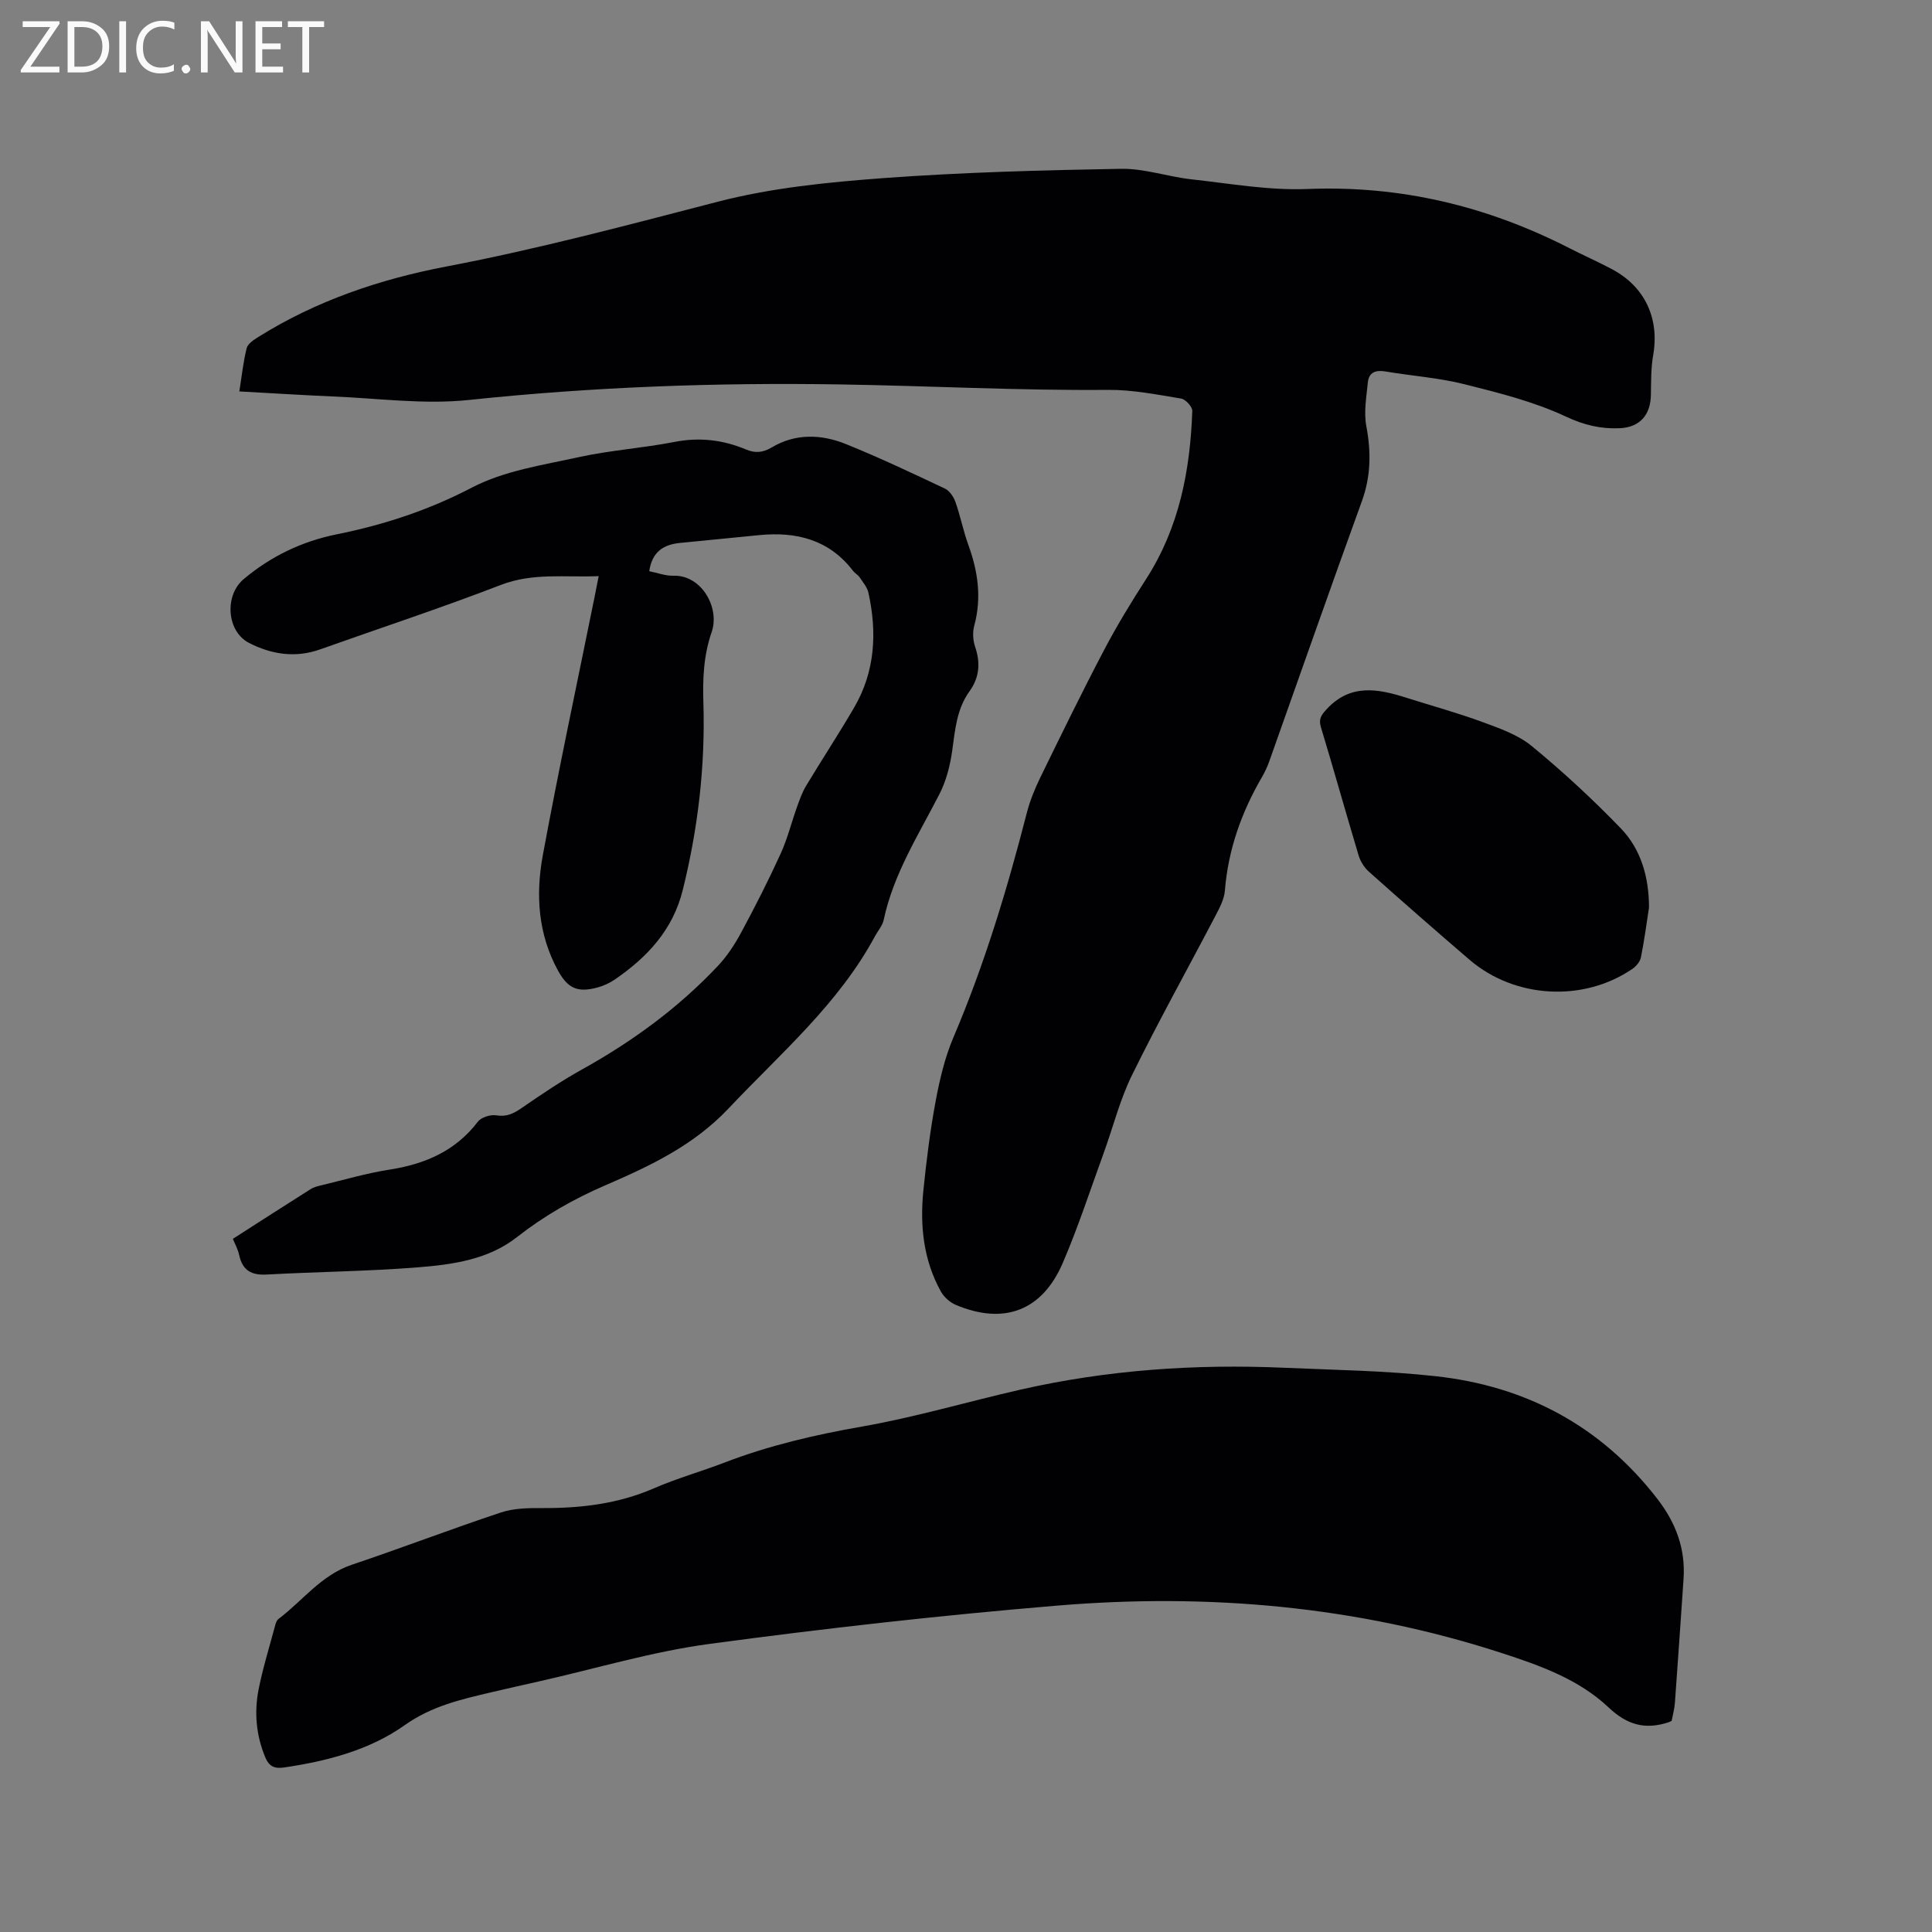 <svg enable-background="new 0 0 400 400" viewBox="0 0 400 400" xmlns="http://www.w3.org/2000/svg"><rect x="0" y="0" width="400" height="400" fill="#808080" stroke="none"/><path d="m49.55 81.04c.51-3.18.81-6.12 1.52-8.95.23-.91 1.43-1.71 2.36-2.29 12.01-7.53 25.22-12 39.03-14.63 18.94-3.61 37.52-8.58 56.17-13.41 11.09-2.87 22.73-4.03 34.21-4.88 16.37-1.21 32.8-1.64 49.21-1.93 4.87-.09 9.74 1.64 14.65 2.18 7.99.88 16.04 2.32 24.01 2 19.28-.77 37.19 3.54 54.22 12.25 2.92 1.49 5.93 2.82 8.83 4.36 6.84 3.64 9.84 10.23 8.51 17.81-.47 2.68-.42 5.47-.47 8.21-.07 4.14-2.26 6.71-6.47 6.9-3.87.17-7.36-.64-11.13-2.41-6.61-3.1-13.9-4.92-21.04-6.71-5.32-1.33-10.87-1.71-16.3-2.63-2.02-.34-3.45.15-3.66 2.26-.3 3.01-.86 6.15-.32 9.04 1.01 5.36.96 10.39-.93 15.59-6.5 17.9-12.78 35.88-19.16 53.82-.39 1.09-.88 2.17-1.46 3.17-4.27 7.32-7.05 15.08-7.73 23.6-.14 1.81-1.12 3.62-1.99 5.28-5.74 10.98-11.78 21.8-17.24 32.92-2.54 5.16-3.94 10.88-5.93 16.32-2.75 7.55-5.24 15.23-8.42 22.6-4.27 9.9-12.19 12.84-22.12 8.66-1.23-.52-2.47-1.63-3.11-2.79-3.63-6.54-4.35-13.68-3.61-20.96.63-6.21 1.41-12.43 2.56-18.57.83-4.44 1.9-8.95 3.66-13.08 6.41-15.05 11.12-30.62 15.18-46.43.65-2.54 1.66-5.02 2.81-7.38 4.32-8.85 8.64-17.7 13.22-26.42 2.64-5.03 5.62-9.91 8.7-14.69 6.83-10.61 9.11-22.45 9.54-34.77.03-.86-1.39-2.41-2.31-2.56-5-.82-10.06-1.84-15.09-1.8-18.54.16-37.05-.84-55.57-1.13-25.62-.41-51.25.52-76.81 3.22-9.28.98-18.81-.35-28.22-.73-6.34-.27-12.66-.68-19.3-1.04z" fill="#010104"/><path d="m346.09 356.3c-.47.21-.57.25-.66.29-4.79 1.55-8.49.6-12.41-3.1-6.16-5.82-14.2-8.68-22.21-11.28-29.98-9.73-60.79-12.39-92-9.78-24.06 2.01-48.09 4.71-72.02 7.94-11.81 1.59-23.37 5.08-35.04 7.71-3.31.75-6.61 1.48-9.91 2.26-6.31 1.49-12.41 2.84-18.07 6.85-7.26 5.15-16.06 7.44-24.97 8.75-2 .29-3.1-.24-3.89-2.13-1.89-4.56-2.3-9.28-1.37-14.03.86-4.35 2.18-8.6 3.33-12.89.16-.6.34-1.37.79-1.7 5.02-3.79 8.85-9.1 15.19-11.23 10.33-3.47 20.52-7.38 30.86-10.82 2.63-.87 5.62-.93 8.44-.91 8.02.05 15.78-.85 23.24-4.09 4.75-2.07 9.77-3.47 14.61-5.33 9.23-3.55 18.73-5.75 28.48-7.46 11.02-1.93 21.82-5.14 32.75-7.63 17.99-4.1 36.24-5.35 54.64-4.54 10.47.46 20.99.6 31.39 1.75 18.75 2.06 34.28 10.35 45.94 25.48 3.78 4.91 5.79 10.28 5.36 16.5-.59 8.55-1.16 17.11-1.79 25.66-.09 1.25-.44 2.48-.68 3.73z" fill="#010104"/><path d="m48.21 256.49c5.62-3.6 10.83-6.97 16.08-10.28.69-.44 1.56-.65 2.37-.84 4.63-1.11 9.23-2.47 13.92-3.2 7.38-1.15 13.7-3.83 18.37-9.95.7-.91 2.61-1.5 3.81-1.3 2.13.35 3.55-.36 5.2-1.49 4.08-2.81 8.2-5.6 12.52-8 10.46-5.81 20-12.78 28.2-21.5 1.92-2.05 3.51-4.5 4.84-6.99 2.86-5.31 5.6-10.7 8.1-16.19 1.43-3.13 2.26-6.54 3.43-9.79.53-1.47 1.06-2.97 1.86-4.29 3.27-5.44 6.77-10.75 9.96-16.23 4.32-7.44 4.74-15.48 2.93-23.71-.25-1.15-1.14-2.18-1.82-3.2-.35-.51-.98-.83-1.36-1.33-4.95-6.48-11.72-8.16-19.42-7.41-5.47.53-10.95 1.09-16.42 1.62-3.4.33-5.78 1.83-6.36 5.85 1.62.32 3.36.99 5.07.94 5.75-.16 9.6 6.63 7.85 11.67-1.67 4.82-1.87 9.62-1.71 14.66.4 13.08-1.11 25.99-4.27 38.73-2.05 8.28-7.33 13.9-14.04 18.52-1.11.76-2.42 1.36-3.73 1.7-4.04 1.06-6.03.15-8.05-3.51-4.14-7.52-4.66-15.7-3.17-23.82 3.3-17.9 7.12-35.71 10.73-53.56.27-1.33.53-2.66.85-4.31-6.96.3-13.61-.75-20.27 1.83-12.34 4.76-24.91 8.9-37.38 13.33-5.14 1.83-10.08 1.06-14.74-1.33-4.66-2.4-5.12-9.85-1.11-13.21 5.64-4.73 12.04-7.81 19.25-9.27 9.77-1.97 19.03-5 28.02-9.69 6.67-3.48 14.63-4.65 22.14-6.3 6.5-1.43 13.22-1.86 19.76-3.14 5.21-1.02 10.06-.44 14.86 1.57 1.83.76 3.41.69 5.31-.44 4.89-2.93 10.25-2.74 15.32-.7 6.96 2.81 13.76 6.03 20.55 9.24.97.46 1.79 1.73 2.17 2.81 1.02 2.89 1.6 5.94 2.65 8.82 2 5.49 2.79 10.98 1.23 16.74-.37 1.35-.28 3.02.17 4.34 1.13 3.34.93 6.35-1.16 9.25-2.65 3.67-2.98 8-3.58 12.32-.43 3.07-1.24 6.24-2.65 8.98-4.34 8.46-9.51 16.52-11.53 26.02-.25 1.19-1.18 2.23-1.78 3.34-7.56 14.07-19.57 24.29-30.32 35.68-7.3 7.73-16.27 11.93-25.57 15.95-6.55 2.83-12.63 6.29-18.27 10.72-5.88 4.62-13.23 5.67-20.39 6.24-10.45.84-20.95.92-31.42 1.5-3.13.17-4.97-.82-5.67-3.95-.29-1.34-.98-2.57-1.33-3.44z" fill="#010104"/><path d="m341.41 187.9c-.54 3.45-.98 6.91-1.68 10.33-.18.89-.99 1.84-1.78 2.38-10.15 6.92-24.34 6.13-33.71-1.91-7-6.01-13.94-12.08-20.82-18.22-.96-.85-1.76-2.13-2.13-3.36-2.65-8.82-5.12-17.69-7.79-26.5-.52-1.71-.03-2.48 1.12-3.74 4.98-5.43 10.72-4.28 16.65-2.39 5.23 1.66 10.54 3.11 15.69 5.01 3.54 1.3 7.33 2.63 10.17 4.96 6.44 5.3 12.6 10.99 18.39 16.99 4.28 4.41 5.88 10.21 5.89 16.45z" fill="#010104"/><g fill="#fbfafa"><path d="m12.4 4.8-6.1 9h6v1.2h-8v-.5l6.1-8.9h-5.7v-1.2h7.6v.4z"/><path d="m14 15v-10.6h3c1.6 0 2.9.5 4 1.4s1.6 2.2 1.6 3.8-.5 3-1.6 3.9-2.4 1.5-4 1.5zm1.4-9.4v8.2h1.6c1.3 0 2.4-.4 3.1-1.1s1.1-1.8 1.1-3.1-.4-2.3-1.2-3-1.8-1-3.1-1z"/><path d="m26.1 4.4v10.6h-1.4v-10.6z"/><path d="m36.1 14.6c-.8.4-1.8.6-2.9.6-1.5 0-2.7-.5-3.6-1.4s-1.4-2.2-1.4-3.8c0-1.7.5-3.1 1.5-4.1s2.3-1.6 3.9-1.6c1 0 1.8.1 2.5.4v1.4c-.8-.4-1.6-.6-2.5-.6-1.2 0-2.1.4-2.9 1.2s-1.1 1.8-1.1 3.2c0 1.3.3 2.3 1 3s1.6 1.1 2.7 1.1c1 0 2-.2 2.7-.7v1.3z"/><path d="m37.6 14.3c0-.2.1-.5.3-.6s.4-.3.6-.3c.3 0 .5.1.6.3s.3.4.3.6-.1.4-.3.6-.4.3-.6.3c-.3 0-.5-.1-.6-.3s-.3-.4-.3-.6z"/><path d="m50.2 15h-1.6l-5.3-8.2c-.2-.2-.3-.5-.4-.7 0 .2.1.7.1 1.5v7.4h-1.4v-10.6h1.7l5.2 8.1c.2.4.4.6.4.7 0-.3-.1-.8-.1-1.5v-7.3h1.4z"/><path d="m58.6 15h-5.7v-10.6h5.5v1.2h-4.1v3.4h3.8v1.2h-3.8v3.6h4.3z"/><path d="m67.1 5.6h-3.1v9.4h-1.4v-9.4h-3v-1.2h7.5z"/></g></svg>